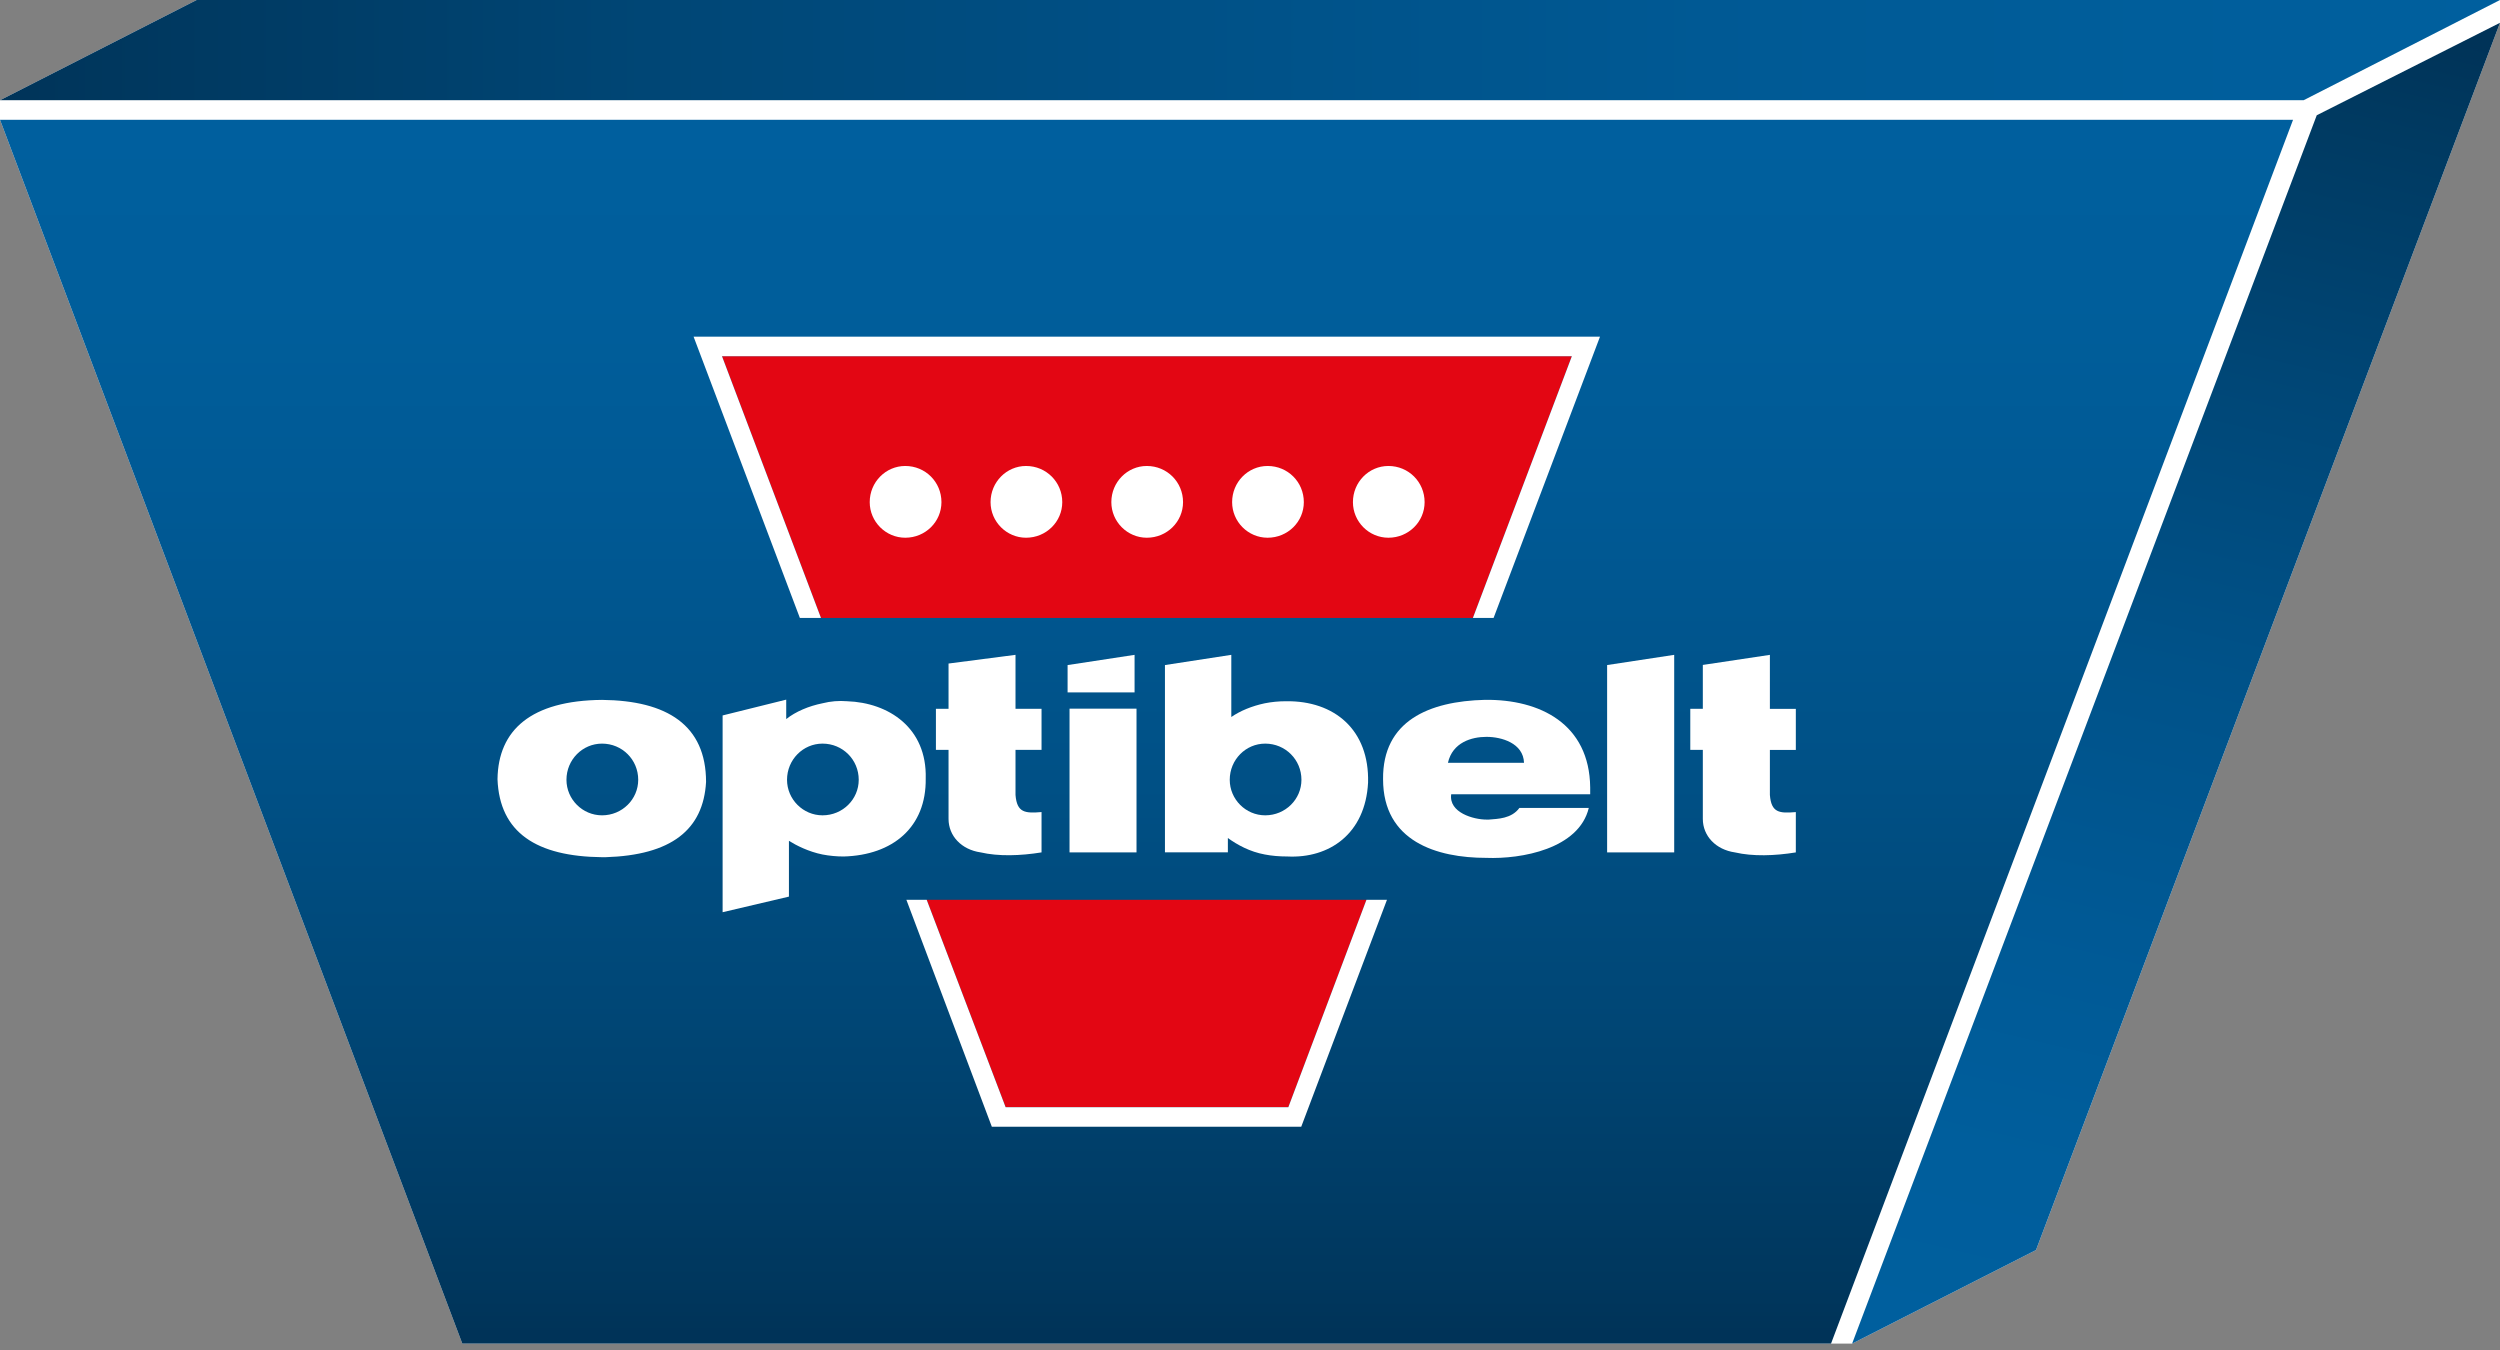 <?xml version="1.0" encoding="utf-8"?>
<!-- Generator: Adobe Illustrator 15.1.0, SVG Export Plug-In . SVG Version: 6.00 Build 0)  -->
<!DOCTYPE svg PUBLIC "-//W3C//DTD SVG 1.1//EN" "http://www.w3.org/Graphics/SVG/1.1/DTD/svg11.dtd">
<svg version="1.1" id="Logo_Optibelt_CMYK" xmlns="http://www.w3.org/2000/svg" xmlns:xlink="http://www.w3.org/1999/xlink" x="0px"
	 y="0px" width="250px" height="135px" viewBox="0 0 250 135" enable-background="new 0 0 250 135" xml:space="preserve">
<rect x="0" y="0" width="250" height="135" fill="#808080" stroke="none"/>
<g>
	<polygon fill="#FFFFFF" points="250,0 250,2.278 203.6,125.005 185.21,134.363 183.101,134.363 46.231,134.363 0,11.977 0,10.023 
		19.664,0 	"/>
	<g>
		<g>
			<g>
				<g>
					<defs>
						<polygon id="SVGID_1_" points="183.101,134.363 229.306,11.977 0,11.977 46.231,134.363 						"/>
					</defs>
					<clipPath id="SVGID_2_">
						<use xlink:href="#SVGID_1_"  overflow="visible"/>
					</clipPath>
					
						<linearGradient id="SVGID_3_" gradientUnits="userSpaceOnUse" x1="-110.059" y1="85.307" x2="-109.6" y2="85.307" gradientTransform="matrix(0 -266.394 266.394 0 -22610.738 -29184.512)">
						<stop  offset="0" style="stop-color:#003358"/>
						<stop  offset="0.03" style="stop-color:#00365C"/>
						<stop  offset="0.26" style="stop-color:#004675"/>
						<stop  offset="0.479" style="stop-color:#005187"/>
						<stop  offset="0.682" style="stop-color:#005994"/>
						<stop  offset="0.861" style="stop-color:#005E9B"/>
						<stop  offset="1" style="stop-color:#005F9E"/>
					</linearGradient>
					<rect y="11.977" clip-path="url(#SVGID_2_)" fill="url(#SVGID_3_)" width="229.306" height="122.387"/>
				</g>
			</g>
		</g>
	</g>
	<g>
		<g>
			<g>
				<g>
					<defs>
						<polygon id="SVGID_4_" points="250,0 230.361,10.023 0,10.023 19.664,0 						"/>
					</defs>
					<clipPath id="SVGID_5_">
						<use xlink:href="#SVGID_4_"  overflow="visible"/>
					</clipPath>
					
						<linearGradient id="SVGID_6_" gradientUnits="userSpaceOnUse" x1="-109.875" y1="86.154" x2="-109.415" y2="86.154" gradientTransform="matrix(544.168 0 0 544.168 59790.152 -46877.102)">
						<stop  offset="0" style="stop-color:#003358"/>
						<stop  offset="0.03" style="stop-color:#00365C"/>
						<stop  offset="0.26" style="stop-color:#004675"/>
						<stop  offset="0.479" style="stop-color:#005187"/>
						<stop  offset="0.682" style="stop-color:#005994"/>
						<stop  offset="0.861" style="stop-color:#005E9B"/>
						<stop  offset="1" style="stop-color:#005F9E"/>
					</linearGradient>
					<rect clip-path="url(#SVGID_5_)" fill="url(#SVGID_6_)" width="250" height="10.023"/>
				</g>
			</g>
		</g>
	</g>
	<g>
		<g>
			<g>
				<g>
					<defs>
						<polygon id="SVGID_7_" points="250,2.279 203.6,125.005 185.21,134.363 231.676,11.525 						"/>
					</defs>
					<clipPath id="SVGID_8_">
						<use xlink:href="#SVGID_7_"  overflow="visible"/>
					</clipPath>
					
						<linearGradient id="SVGID_9_" gradientUnits="userSpaceOnUse" x1="-110.223" y1="85.074" x2="-109.764" y2="85.074" gradientTransform="matrix(71.689 -287.528 287.528 71.689 -16358.426 -37656.664)">
						<stop  offset="0" style="stop-color:#005F9E"/>
						<stop  offset="0.142" style="stop-color:#005E9C"/>
						<stop  offset="0.319" style="stop-color:#005995"/>
						<stop  offset="0.514" style="stop-color:#005289"/>
						<stop  offset="0.722" style="stop-color:#004777"/>
						<stop  offset="0.938" style="stop-color:#003960"/>
						<stop  offset="1" style="stop-color:#003358"/>
					</linearGradient>
					<polygon clip-path="url(#SVGID_8_)" fill="url(#SVGID_9_)" points="154.206,126.632 189.002,-12.93 281.005,10.009 
						246.208,149.572 					"/>
				</g>
			</g>
		</g>
	</g>
	<g>
		<g>
			<polygon fill="#FFFFFF" points="113.457,65.485 106.759,66.507 106.759,69.237 113.457,69.237 			"/>
			<path fill="#FFFFFF" d="M94.854,66.354v0.549v3.977h-1.262v4.107h1.262v6.898c0,1.713,1.295,3.079,3.209,3.354
				c1.782,0.414,3.968,0.344,6.091,0v-4.033c-1.647,0.138-2.463,0.069-2.603-1.713v-4.505h2.603v-4.107h-2.603v-5.398L94.854,66.354
				z"/>
			<path fill="#FFFFFF" d="M170.283,66.493v0.244v4.145h-1.254v4.106h1.254v6.9c0,1.713,1.299,3.077,3.214,3.353
				c1.781,0.414,3.968,0.344,6.086,0v-4.033c-1.644,0.14-2.459,0.069-2.594-1.713v-4.505h2.594v-4.106h-2.594v-5.398L170.283,66.493
				z"/>
			<rect x="106.953" y="70.866" fill="#FFFFFF" width="6.698" height="14.373"/>
			<polygon fill="#FFFFFF" points="160.712,85.241 167.42,85.241 167.42,65.484 160.712,66.505 			"/>
			<path fill="#FFFFFF" d="M148.496,69.984c-5.619,0.14-10.248,2.116-10.189,7.938c0,6.224,5.368,7.865,10.325,7.865
				c3.504,0.138,9.257-0.895,10.246-4.991h-6.939c-0.794,1.085-2.183,1.085-3.044,1.162h-0.263c-1.257,0-3.771-0.688-3.512-2.533
				h3.512h10.387V79.15v-0.405C158.949,72.382,153.988,69.92,148.496,69.984 M148.631,76.281h-3.838
				c0.463-2.049,2.38-2.594,3.838-2.594h0.046h-0.004c1.459,0,3.661,0.616,3.729,2.594H148.631z"/>
			<path fill="#FFFFFF" d="M60.208,69.989c-7.107,0.065-10.392,3.012-10.457,7.934c0.205,5.34,3.894,7.726,10.457,7.797h0.352
				c6.562-0.204,9.771-2.73,10.046-7.522C70.605,72.521,66.711,70.055,60.208,69.989 M60.204,81.533
				c-1.956,0-3.558-1.602-3.558-3.554c0-2.011,1.602-3.617,3.558-3.617c2.012,0,3.618,1.605,3.618,3.617
				C63.821,79.931,62.215,81.533,60.204,81.533"/>
			<path fill="#FFFFFF" d="M84.709,70.124c-0.827-0.069-1.647,0-2.463,0.205c-1.37,0.277-2.668,0.823-3.624,1.577v-1.942
				l-6.361,1.581v19.677l6.632-1.56v-5.579c0.754,0.472,1.983,1.091,3.353,1.366c0.684,0.135,1.435,0.201,2.119,0.201
				c4.923-0.134,8.275-2.936,8.206-7.799C92.71,72.792,88.878,70.266,84.709,70.124 M82.253,81.533c-1.948,0-3.55-1.602-3.55-3.554
				c0-2.011,1.602-3.617,3.55-3.617c2.016,0,3.62,1.605,3.62,3.617C85.873,79.931,84.269,81.533,82.253,81.533"/>
			<path fill="#FFFFFF" d="M128.599,70.124c-0.747,0-1.429,0.07-2.121,0.205c-1.302,0.277-2.455,0.756-3.347,1.371v-6.216
				l-6.636,1.021v18.729h6.292v-1.431c0.96,0.689,2.191,1.37,3.691,1.645c0.692,0.135,1.439,0.2,2.263,0.2
				c4.172,0.209,7.796-2.251,8.066-7.384C136.947,73.001,133.455,70.055,128.599,70.124 M126.521,81.533
				c-1.949,0-3.547-1.602-3.547-3.554c0-2.011,1.599-3.617,3.547-3.617c2.015,0,3.623,1.605,3.623,3.617
				C130.144,79.931,128.536,81.533,126.521,81.533"/>
		</g>
		<g>
			<polygon fill="#E30613" points="136.643,89.983 92.67,89.983 100.562,110.718 128.833,110.718 			"/>
			<polygon fill="#E30613" points="82.096,61.793 147.288,61.793 157.186,35.623 72.199,35.623 			"/>
			<polygon fill="#FFFFFF" points="69.359,33.669 79.986,61.793 82.096,61.793 72.199,35.623 157.186,35.623 147.289,61.793 
				149.359,61.793 159.999,33.669 			"/>
			<polygon fill="#FFFFFF" points="100.562,110.718 92.67,89.983 90.639,89.983 99.182,112.671 130.125,112.671 138.696,89.983 
				136.643,89.983 128.833,110.718 			"/>
		</g>
		<g>
			<path fill="#FFFFFF" d="M86.972,50.215c0,1.957,1.605,3.558,3.554,3.558c2.018,0,3.619-1.602,3.619-3.558
				c0-2.012-1.602-3.617-3.619-3.617C88.577,46.599,86.972,48.204,86.972,50.215"/>
			<path fill="#FFFFFF" d="M99.056,50.215c0,1.957,1.602,3.558,3.547,3.558c2.018,0,3.624-1.602,3.624-3.558
				c0-2.012-1.606-3.617-3.624-3.617C100.658,46.599,99.056,48.204,99.056,50.215"/>
			<path fill="#FFFFFF" d="M111.134,50.215c0,1.957,1.602,3.558,3.547,3.558c2.022,0,3.624-1.602,3.624-3.558
				c0-2.012-1.602-3.617-3.624-3.617C112.736,46.599,111.134,48.204,111.134,50.215"/>
			<path fill="#FFFFFF" d="M123.212,50.215c0,1.957,1.597,3.558,3.546,3.558c2.022,0,3.625-1.602,3.625-3.558
				c0-2.012-1.603-3.617-3.625-3.617C124.81,46.599,123.212,48.204,123.212,50.215"/>
			<path fill="#FFFFFF" d="M135.293,50.215c0,1.957,1.598,3.558,3.548,3.558c2.018,0,3.62-1.602,3.62-3.558
				c0-2.012-1.602-3.617-3.62-3.617C136.891,46.599,135.293,48.204,135.293,50.215"/>
		</g>
	</g>
</g>
</svg>

